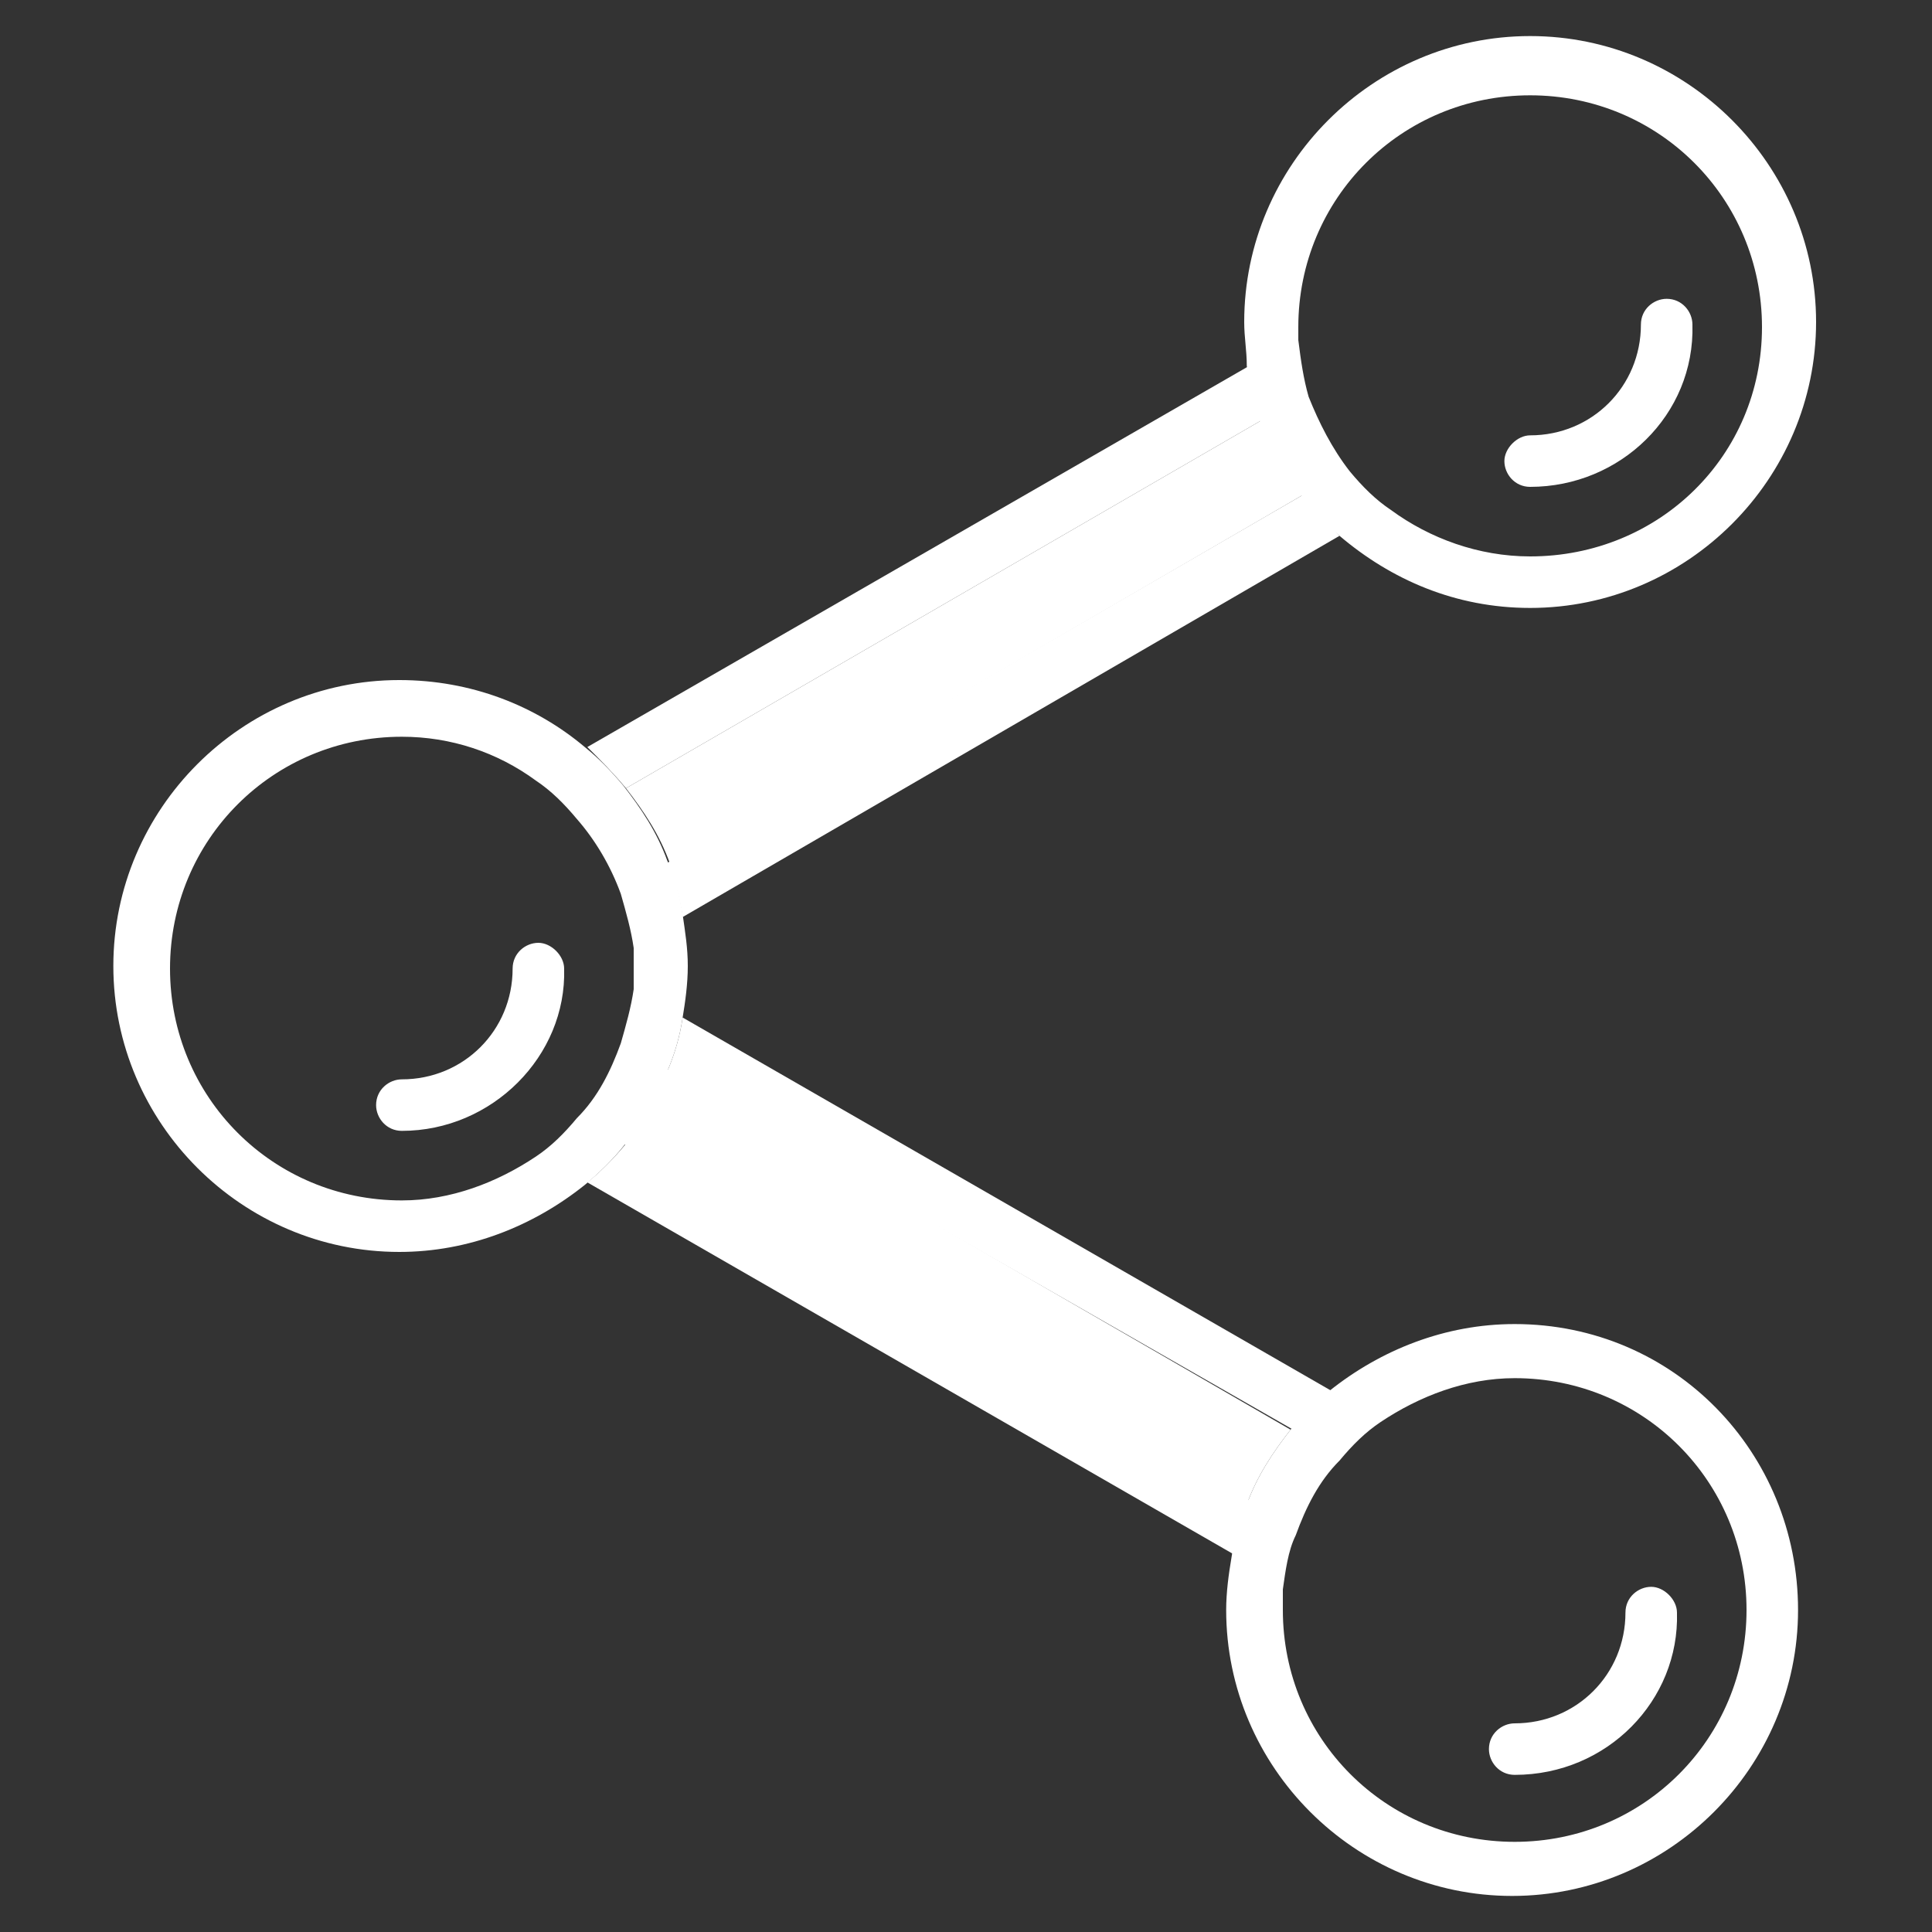 <?xml version="1.0" encoding="UTF-8"?> <!-- Generator: Adobe Illustrator 22.1.0, SVG Export Plug-In . SVG Version: 6.00 Build 0) --> <svg xmlns="http://www.w3.org/2000/svg" xmlns:xlink="http://www.w3.org/1999/xlink" version="1.1" id="Layer_1" x="0px" y="0px" viewBox="0 0 75 75" style="enable-background:new 0 0 75 75;" xml:space="preserve"><rect x="0" y="0" width="75" height="75" fill="#333333" stroke="none"/> <style type="text/css"> .st0{fill:#FFFFFF;} </style> <g> <path class="st0" d="M25.9,41.5c-0.4,1.1-1,2-1.7,2.9l24.2,14c0.4-1.1,1-2,1.7-2.9L25.9,41.5z"></path> <path class="st0" d="M50.6,19.2c-0.7-0.9-1.2-1.9-1.6-2.9L24.3,30.6c0.7,0.9,1.3,1.8,1.7,2.9L50.6,19.2z"></path> <path class="st0" d="M50.2,55.5c0.5-0.6,1-1.1,1.5-1.5L26.5,39.5c-0.1,0.7-0.3,1.4-0.6,2.1L50.2,55.5z"></path> <path class="st0" d="M24.3,30.6L49,16.3c-0.2-0.7-0.4-1.4-0.5-2.1L22.8,29C23.3,29.5,23.8,30,24.3,30.6z"></path> <path class="st0" d="M24.3,44.4c-0.5,0.6-1,1.1-1.5,1.5l25.2,14.5c0.1-0.7,0.3-1.4,0.6-2.1L24.3,44.4z"></path> <path class="st0" d="M50.6,19.2L25.9,33.5c0.3,0.7,0.5,1.4,0.6,2.1L52,20.8C51.5,20.3,51,19.8,50.6,19.2z"></path> <path class="st0" d="M26.5,35.5c-0.1-0.7-0.3-1.4-0.6-2.1c-0.4-1.1-1-2-1.7-2.9c-0.5-0.6-1-1.1-1.5-1.5c-1.9-1.6-4.4-2.6-7.2-2.6 c-6.1,0-11.1,5-11.1,11.1c0,6.1,5,11.1,11.1,11.1c2.7,0,5.2-1,7.2-2.6c0.6-0.5,1.1-1,1.5-1.5c0.7-0.9,1.3-1.8,1.7-2.9 c0.3-0.7,0.5-1.4,0.6-2.1c0.1-0.6,0.2-1.3,0.2-2C26.7,36.8,26.6,36.2,26.5,35.5z M24.1,40.5c-0.4,1.1-0.9,2.1-1.7,2.9 c-0.5,0.6-1,1.1-1.6,1.5c-1.5,1-3.3,1.7-5.2,1.7c-5,0-9-4-9-9s4-9,9-9c1.9,0,3.7,0.6,5.2,1.7c0.6,0.4,1.1,0.9,1.6,1.5 c0.7,0.8,1.3,1.8,1.7,2.9c0.2,0.7,0.4,1.4,0.5,2.1c0,0.3,0,0.5,0,0.8c0,0.3,0,0.6,0,0.8C24.5,39.1,24.3,39.8,24.1,40.5z"></path> <path class="st0" d="M58.8,51.4c-2.7,0-5.2,1-7.2,2.6c-0.6,0.5-1.1,1-1.5,1.5c-0.7,0.9-1.3,1.8-1.7,2.9c-0.3,0.7-0.5,1.4-0.6,2.1 c-0.1,0.6-0.2,1.3-0.2,2c0,6.1,5,11.1,11.1,11.1c6.1,0,11.1-5,11.1-11.1S65,51.4,58.8,51.4z M58.8,71.5c-5,0-9-4-9-9 c0-0.3,0-0.6,0-0.8c0.1-0.7,0.2-1.5,0.5-2.1c0.4-1.1,0.9-2.1,1.7-2.9c0.5-0.6,1-1.1,1.6-1.5c1.5-1,3.3-1.7,5.2-1.7c5,0,9,4,9,9 S63.8,71.5,58.8,71.5z"></path> <path class="st0" d="M59.4,1.4c-6.1,0-11.1,5-11.1,11.1c0,0.6,0.1,1.1,0.1,1.7c0.1,0.7,0.3,1.4,0.5,2.1c0.4,1.1,0.9,2.1,1.6,2.9 c0.4,0.6,0.9,1.1,1.5,1.6c2,1.7,4.5,2.8,7.4,2.8c6.1,0,11.1-5,11.1-11.1C70.5,6.4,65.5,1.4,59.4,1.4z M59.4,21.6 c-2,0-3.9-0.7-5.4-1.8c-0.6-0.4-1.1-0.9-1.6-1.5c-0.7-0.9-1.2-1.9-1.6-2.9c-0.2-0.7-0.3-1.4-0.4-2.2c0-0.2,0-0.3,0-0.5c0-5,4-9,9-9 s9,4,9,9S64.4,21.6,59.4,21.6z"></path> <path class="st0" d="M15.6,43.9c-0.6,0-1-0.5-1-1c0-0.6,0.5-1,1-1c2.4,0,4.3-1.9,4.3-4.3c0-0.6,0.5-1,1-1s1,0.5,1,1 C22,41,19.1,43.9,15.6,43.9z"></path> <path class="st0" d="M58.8,68.9c-0.6,0-1-0.5-1-1c0-0.6,0.5-1,1-1c2.4,0,4.3-1.9,4.3-4.3c0-0.6,0.5-1,1-1s1,0.5,1,1 C65.2,66,62.4,68.9,58.8,68.9z"></path> <path class="st0" d="M59.4,18.9c-0.6,0-1-0.5-1-1s0.5-1,1-1c2.4,0,4.3-1.9,4.3-4.3c0-0.6,0.5-1,1-1c0.6,0,1,0.5,1,1 C65.8,16.1,62.9,18.9,59.4,18.9z"></path> </g> </svg> 